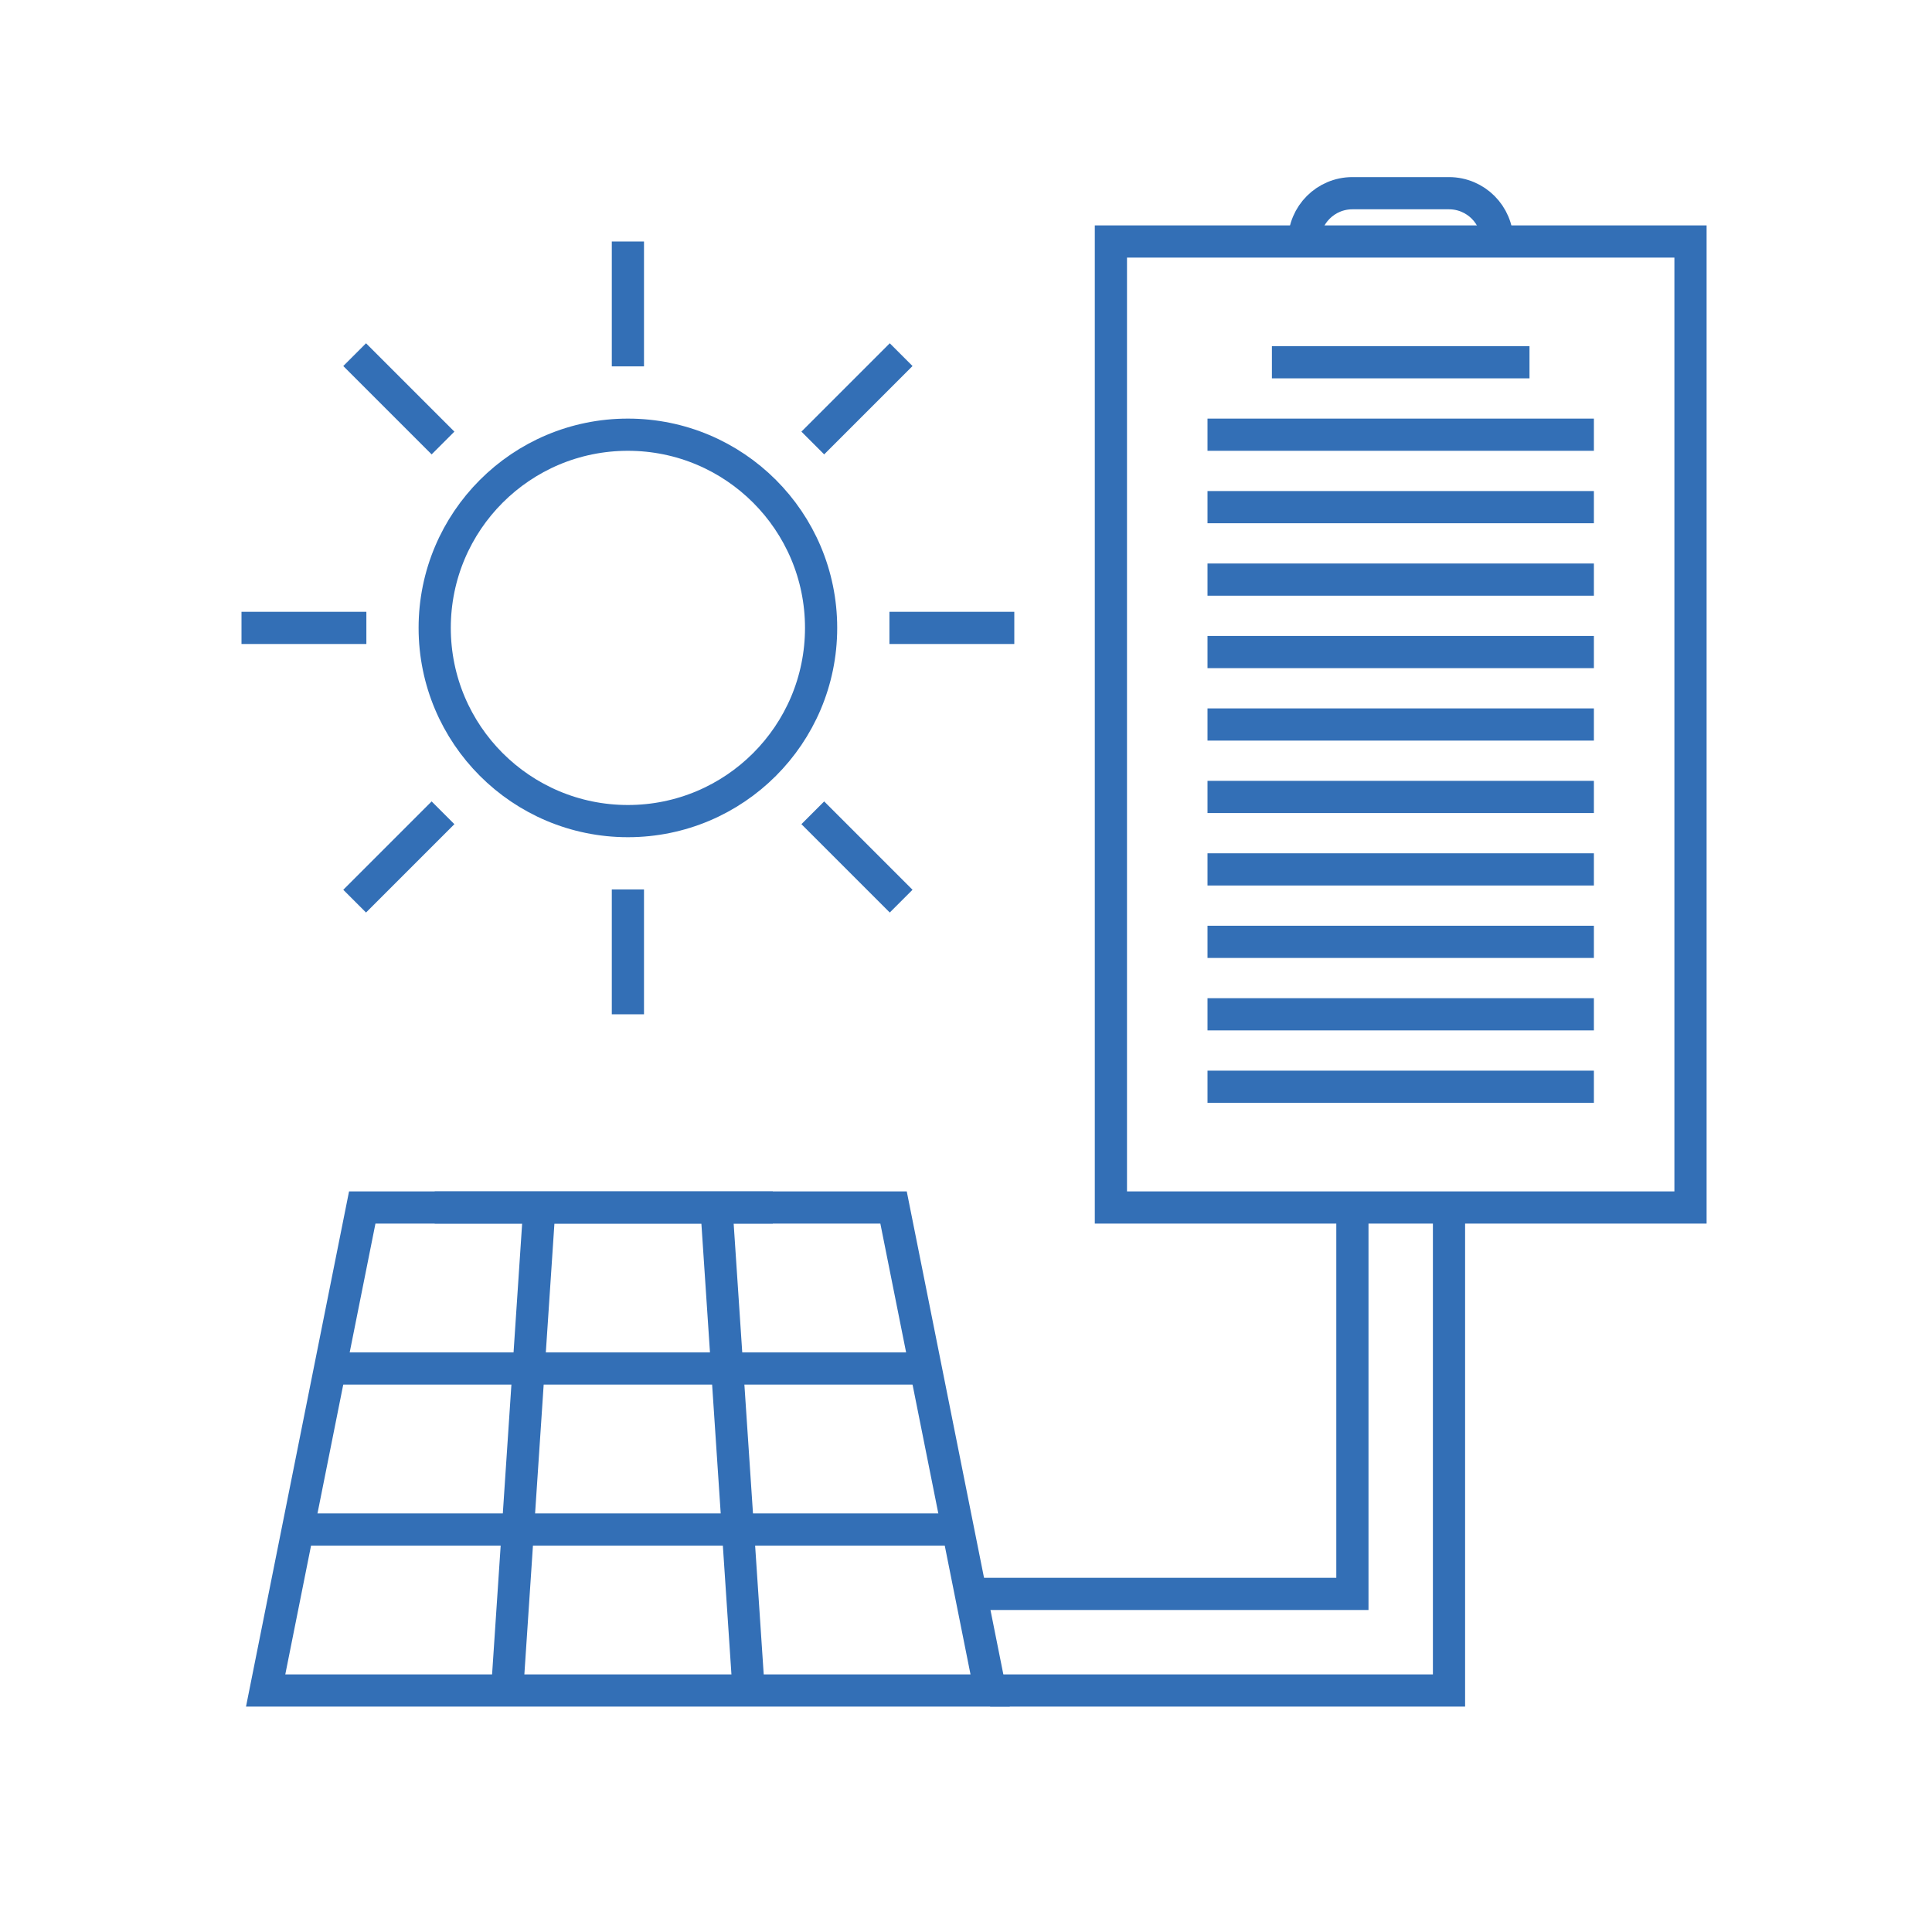 <?xml version="1.0" encoding="UTF-8"?>
<svg xmlns="http://www.w3.org/2000/svg" id="Pikto_-_blue" data-name="Pikto - blue" viewBox="0 0 300 300">
  <defs>
    <style>
      .cls-1 {
        fill: none;
        stroke: #336fb6;
        stroke-miterlimit: 10;
        stroke-width: 5px;
      }
    </style>
  </defs>
  <g>
    <circle class="cls-1" cx="97.5" cy="97.5" r="30"></circle>
    <line class="cls-1" x1="55.07" y1="139.93" x2="68.79" y2="126.21"></line>
    <line class="cls-1" x1="126.21" y1="68.79" x2="139.93" y2="55.07"></line>
    <line class="cls-1" x1="139.93" y1="139.93" x2="126.21" y2="126.21"></line>
    <line class="cls-1" x1="68.79" y1="68.79" x2="55.07" y2="55.07"></line>
    <line class="cls-1" x1="97.5" y1="157.5" x2="97.5" y2="138.11"></line>
    <line class="cls-1" x1="97.5" y1="56.89" x2="97.5" y2="37.5"></line>
    <line class="cls-1" x1="157.5" y1="97.5" x2="138.11" y2="97.5"></line>
    <line class="cls-1" x1="56.89" y1="97.5" x2="37.5" y2="97.5"></line>
  </g>
  <line class="cls-1" x1="67.5" y1="187.5" x2="120" y2="187.5"></line>
  <rect class="cls-1" x="172.5" y="37.5" width="90" height="150"></rect>
  <g>
    <polygon class="cls-1" points="41.25 262.5 56.25 187.5 138.75 187.5 153.75 262.5 41.25 262.5"></polygon>
    <line class="cls-1" x1="116.25" y1="262.5" x2="111.25" y2="187.5"></line>
    <line class="cls-1" x1="83.75" y1="187.5" x2="78.75" y2="262.5"></line>
    <line class="cls-1" x1="148.75" y1="237.5" x2="45.98" y2="237.5"></line>
    <line class="cls-1" x1="143.75" y1="212.5" x2="51.25" y2="212.5"></line>
  </g>
  <polyline class="cls-1" points="153.75 262.5 225 262.5 225 187.5"></polyline>
  <polyline class="cls-1" points="150.75 247.5 210 247.5 210 187.5"></polyline>
  <g>
    <line class="cls-1" x1="247.5" y1="168.75" x2="187.5" y2="168.75"></line>
    <line class="cls-1" x1="247.5" y1="157.5" x2="187.5" y2="157.5"></line>
    <line class="cls-1" x1="247.5" y1="146.25" x2="187.5" y2="146.25"></line>
    <line class="cls-1" x1="247.5" y1="135" x2="187.5" y2="135"></line>
    <line class="cls-1" x1="247.5" y1="123.75" x2="187.5" y2="123.75"></line>
    <line class="cls-1" x1="247.5" y1="112.5" x2="187.5" y2="112.5"></line>
    <line class="cls-1" x1="247.5" y1="101.25" x2="187.5" y2="101.25"></line>
    <line class="cls-1" x1="247.5" y1="90" x2="187.5" y2="90"></line>
    <line class="cls-1" x1="247.5" y1="78.75" x2="187.5" y2="78.75"></line>
    <line class="cls-1" x1="247.5" y1="67.5" x2="187.5" y2="67.5"></line>
    <line class="cls-1" x1="237.5" y1="56.25" x2="197.5" y2="56.25"></line>
  </g>
  <path class="cls-1" d="M202.5,37.5c0-4.14,3.36-7.5,7.5-7.5h15c4.14,0,7.5,3.36,7.5,7.5"></path>
</svg>
